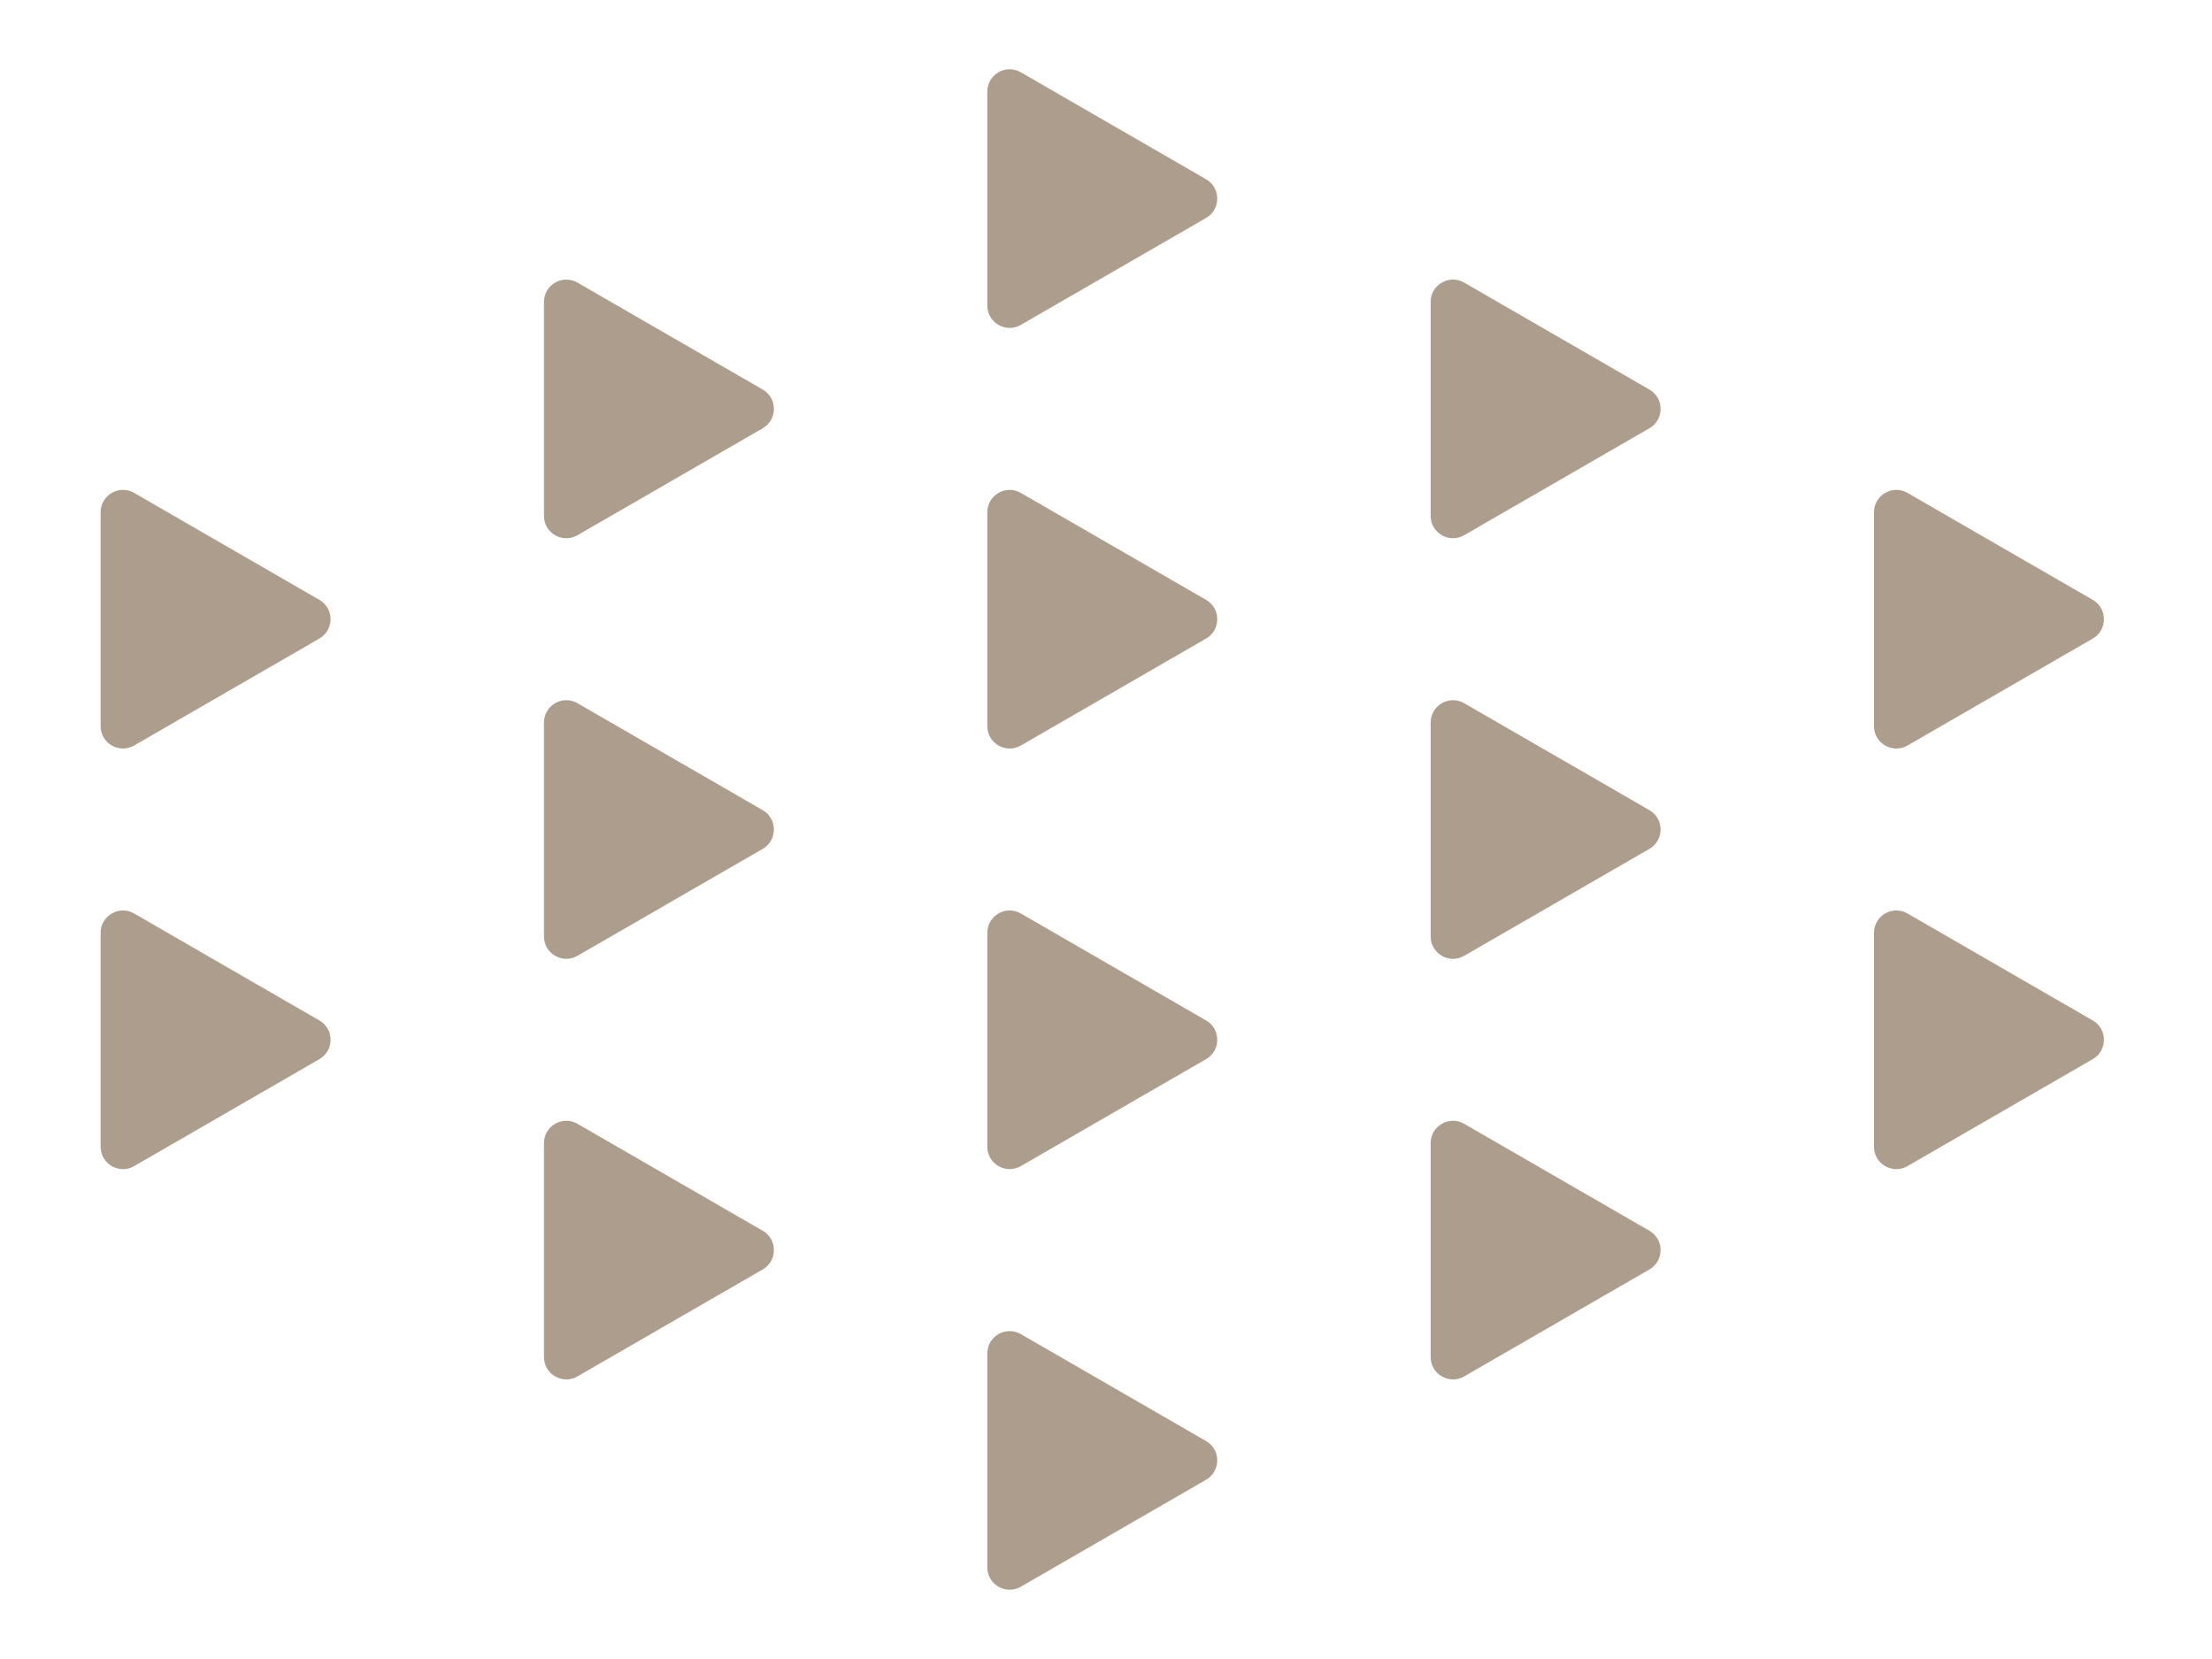 <?xml version="1.0" encoding="utf-8"?>
<!-- Generator: Adobe Illustrator 26.5.0, SVG Export Plug-In . SVG Version: 6.00 Build 0)  -->
<svg version="1.1" id="レイヤー_1" xmlns="http://www.w3.org/2000/svg" xmlns:xlink="http://www.w3.org/1999/xlink" x="0px"
	 y="0px" width="120px" height="90px" viewBox="0 0 120 90" enable-background="new 0 0 120 90" xml:space="preserve">
<g>
	<g>
		<path fill="#AD9D8C" d="M89.481,43.951l-10.052-5.803c-0.807-0.466-1.816,0.117-1.816,1.049v11.607
			c0,0.932,1.009,1.514,1.816,1.049l10.052-5.803C90.288,45.582,90.288,44.417,89.481,43.951z"/>
		<path fill="#AD9D8C" d="M89.481,21.134L79.429,15.33c-0.807-0.466-1.816,0.116-1.816,1.049v11.607
			c0,0.932,1.009,1.514,1.816,1.049l10.052-5.803C90.288,22.765,90.288,21.6,89.481,21.134z"/>
		<path fill="#AD9D8C" d="M89.481,66.769l-10.052-5.804c-0.807-0.466-1.816,0.117-1.816,1.049v11.607
			c0,0.932,1.009,1.515,1.816,1.049l10.052-5.803C90.288,68.4,90.288,67.235,89.481,66.769z"/>
	</g>
	<g>
		<path fill="#AD9D8C" d="M113.532,32.543l-10.052-5.803c-0.807-0.466-1.816,0.117-1.816,1.049v11.607
			c0,0.932,1.009,1.514,1.816,1.048l10.052-5.803C114.339,34.174,114.339,33.009,113.532,32.543z"/>
		<path fill="#AD9D8C" d="M113.532,55.36l-10.052-5.804c-0.807-0.466-1.816,0.117-1.816,1.049v11.607
			c0,0.932,1.009,1.514,1.816,1.049l10.052-5.804C114.339,56.991,114.339,55.826,113.532,55.36z"/>
	</g>
	<g>
		<path fill="#AD9D8C" d="M17.327,32.543L7.275,26.739c-0.807-0.466-1.816,0.117-1.816,1.049v11.607
			c0,0.932,1.009,1.514,1.816,1.049l10.052-5.804C18.134,34.174,18.134,33.009,17.327,32.543z"/>
		<path fill="#AD9D8C" d="M17.327,55.36L7.275,49.557c-0.807-0.466-1.816,0.117-1.816,1.049v11.607c0,0.932,1.009,1.514,1.816,1.049
			l10.052-5.804C18.134,56.991,18.134,55.826,17.327,55.36z"/>
	</g>
	<g>
		<path fill="#AD9D8C" d="M65.43,32.543l-10.052-5.803c-0.807-0.466-1.816,0.117-1.816,1.049v11.607
			c0,0.932,1.009,1.514,1.816,1.049L65.43,34.64C66.237,34.174,66.237,33.009,65.43,32.543z"/>
		<path fill="#AD9D8C" d="M65.43,9.725L55.378,3.922c-0.807-0.466-1.816,0.116-1.816,1.049v11.607c0,0.932,1.009,1.514,1.816,1.048
			l10.052-5.803C66.237,11.356,66.237,10.191,65.43,9.725z"/>
		<path fill="#AD9D8C" d="M65.43,78.178l-10.052-5.803c-0.807-0.466-1.816,0.116-1.816,1.049V85.03c0,0.932,1.009,1.515,1.816,1.049
			l10.052-5.803C66.237,79.809,66.237,78.644,65.43,78.178z"/>
		<path fill="#AD9D8C" d="M65.43,55.36l-10.052-5.804c-0.807-0.466-1.816,0.117-1.816,1.049v11.607c0,0.932,1.009,1.514,1.816,1.049
			l10.052-5.804C66.237,56.991,66.237,55.826,65.43,55.36z"/>
	</g>
	<g>
		<path fill="#AD9D8C" d="M41.378,43.952l-10.052-5.804c-0.807-0.466-1.816,0.117-1.816,1.049v11.607
			c0,0.932,1.009,1.514,1.816,1.049l10.052-5.803C42.185,45.582,42.185,44.418,41.378,43.952z"/>
		<path fill="#AD9D8C" d="M41.378,21.134l-10.052-5.803c-0.807-0.466-1.816,0.116-1.816,1.049v11.607
			c0,0.932,1.009,1.514,1.816,1.049l10.052-5.803C42.185,22.765,42.185,21.6,41.378,21.134z"/>
		<path fill="#AD9D8C" d="M41.378,66.769l-10.052-5.804c-0.807-0.466-1.816,0.117-1.816,1.049v11.607
			c0,0.932,1.009,1.514,1.816,1.048l10.052-5.803C42.185,68.4,42.185,67.235,41.378,66.769z"/>
	</g>
</g>
</svg>
